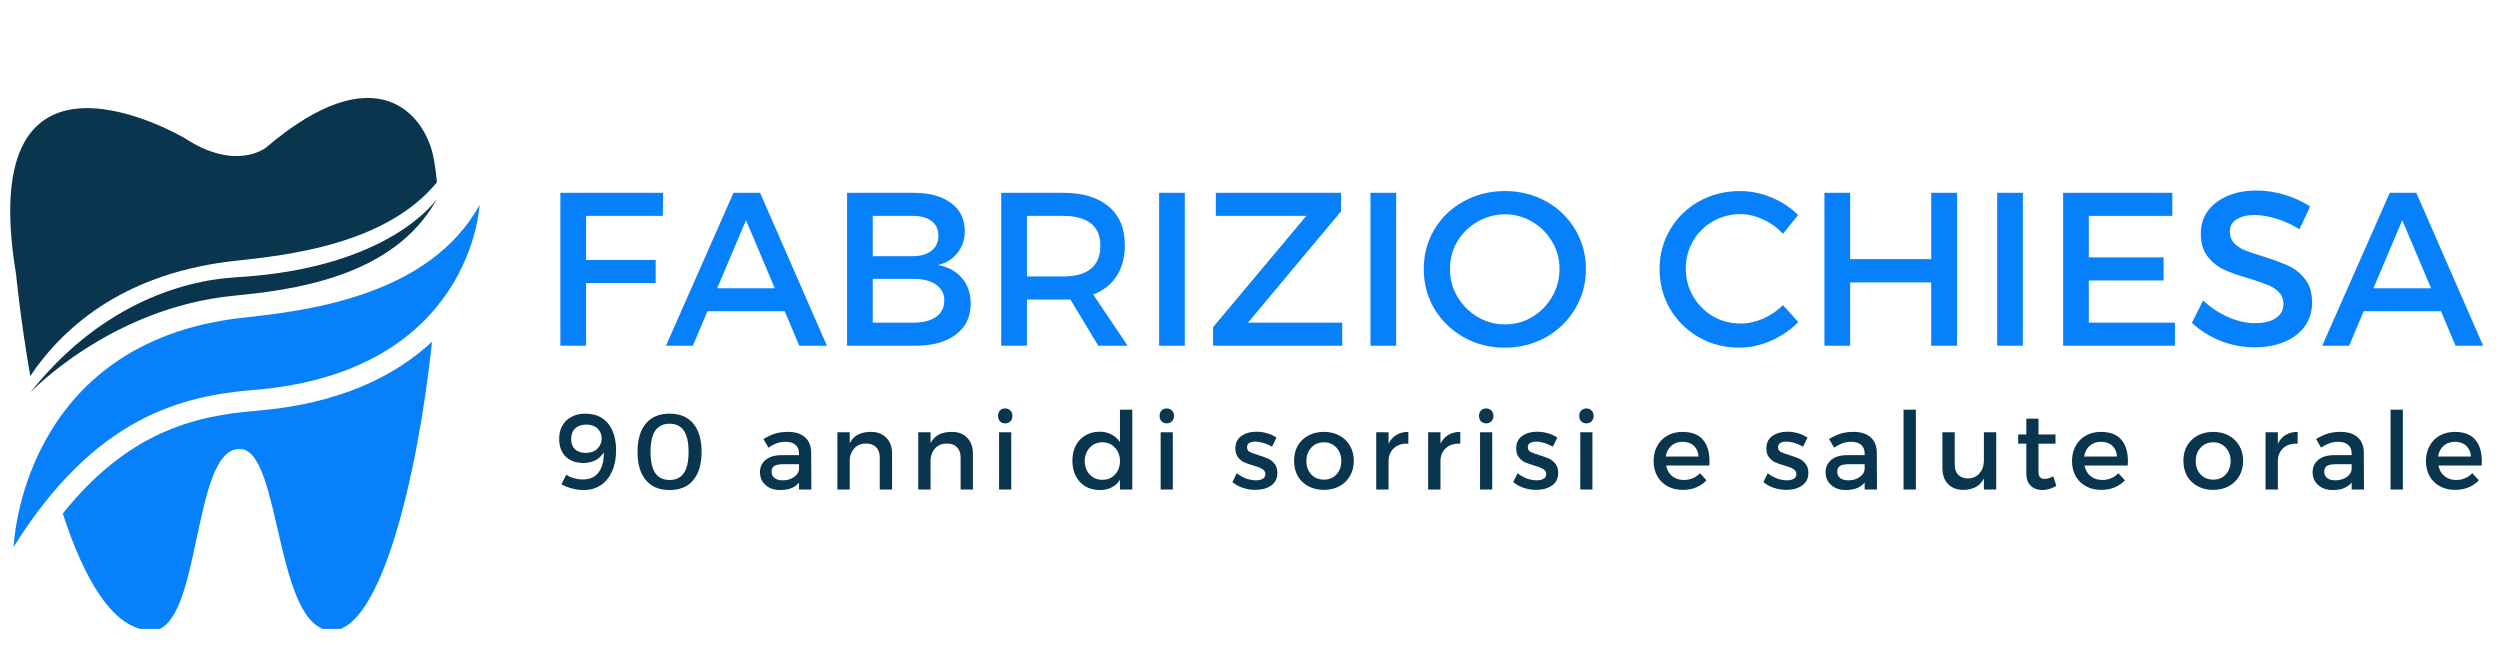 <svg xmlns="http://www.w3.org/2000/svg" xmlns:xlink="http://www.w3.org/1999/xlink" width="300" zoomAndPan="magnify" viewBox="0 0 224.88 60" height="80" preserveAspectRatio="xMidYMid meet" version="1.0"><defs><g/><clipPath id="0ef2d707a7"><path d="M 5 30 L 39 30 L 39 56.602 L 5 56.602 Z M 5 30 " clip-rule="nonzero"/></clipPath><clipPath id="ed48e6ba3b"><path d="M 1 18 L 43.195 18 L 43.195 50 L 1 50 Z M 1 18 " clip-rule="nonzero"/></clipPath></defs><g fill="#0781fb" fill-opacity="1"><g transform="translate(48.561, 31.117)"><g><path d="M 1.812 0 L 1.812 -13.766 L 11.062 -13.766 L 11.031 -11.688 L 4.125 -11.688 L 4.125 -7.719 L 10.391 -7.719 L 10.391 -5.641 L 4.125 -5.641 L 4.125 0 Z M 1.812 0 "/></g></g></g><g fill="#0781fb" fill-opacity="1"><g transform="translate(59.861, 31.117)"><g><path d="M 14.5 0 L 12.016 0 L 10.703 -3.109 L 3.75 -3.109 L 2.438 0 L 0.016 0 L 6.094 -13.766 L 8.484 -13.766 Z M 7.219 -11.297 L 4.625 -5.172 L 9.812 -5.172 Z M 7.219 -11.297 "/></g></g></g><g fill="#0781fb" fill-opacity="1"><g transform="translate(74.364, 31.117)"><g><path d="M 7.797 -13.766 C 9.223 -13.766 10.348 -13.457 11.172 -12.844 C 11.992 -12.238 12.406 -11.398 12.406 -10.328 C 12.406 -9.566 12.188 -8.91 11.75 -8.359 C 11.32 -7.805 10.738 -7.441 10 -7.266 C 10.914 -7.098 11.633 -6.707 12.156 -6.094 C 12.676 -5.477 12.938 -4.707 12.938 -3.781 C 12.938 -2.594 12.488 -1.664 11.594 -1 C 10.707 -0.332 9.484 0 7.922 0 L 1.812 0 L 1.812 -13.766 Z M 7.672 -8.062 C 8.422 -8.062 9 -8.223 9.406 -8.547 C 9.82 -8.867 10.031 -9.328 10.031 -9.922 C 10.031 -10.484 9.82 -10.922 9.406 -11.234 C 8.988 -11.547 8.41 -11.695 7.672 -11.688 L 4.125 -11.688 L 4.125 -8.062 Z M 7.672 -2.078 C 8.578 -2.066 9.285 -2.234 9.797 -2.578 C 10.305 -2.93 10.562 -3.43 10.562 -4.078 C 10.562 -4.691 10.305 -5.172 9.797 -5.516 C 9.285 -5.867 8.578 -6.035 7.672 -6.016 L 4.125 -6.016 L 4.125 -2.078 Z M 7.672 -2.078 "/></g></g></g><g fill="#0781fb" fill-opacity="1"><g transform="translate(88.239, 31.117)"><g><path d="M 13.188 0 L 10.547 0 L 8.031 -4.172 C 7.895 -4.16 7.68 -4.156 7.391 -4.156 L 4.125 -4.156 L 4.125 0 L 1.812 0 L 1.812 -13.766 L 7.391 -13.766 C 9.148 -13.766 10.516 -13.352 11.484 -12.531 C 12.453 -11.719 12.938 -10.562 12.938 -9.062 C 12.938 -7.969 12.691 -7.039 12.203 -6.281 C 11.711 -5.52 11.008 -4.961 10.094 -4.609 Z M 4.125 -6.234 L 7.391 -6.234 C 8.473 -6.234 9.301 -6.461 9.875 -6.922 C 10.445 -7.391 10.734 -8.086 10.734 -9.016 C 10.734 -9.898 10.445 -10.566 9.875 -11.016 C 9.301 -11.461 8.473 -11.688 7.391 -11.688 L 4.125 -11.688 Z M 4.125 -6.234 "/></g></g></g><g fill="#0781fb" fill-opacity="1"><g transform="translate(102.447, 31.117)"><g><path d="M 1.812 0 L 1.812 -13.766 L 4.125 -13.766 L 4.125 0 Z M 1.812 0 "/></g></g></g><g fill="#0781fb" fill-opacity="1"><g transform="translate(108.382, 31.117)"><g><path d="M 0.984 -11.688 L 0.984 -13.766 L 12.25 -13.766 L 12.25 -12.094 L 3.875 -2.078 L 12.359 -2.078 L 12.359 0 L 0.734 0 L 0.734 -1.672 L 9.125 -11.688 Z M 0.984 -11.688 "/></g></g></g><g fill="#0781fb" fill-opacity="1"><g transform="translate(121.471, 31.117)"><g><path d="M 1.812 0 L 1.812 -13.766 L 4.125 -13.766 L 4.125 0 Z M 1.812 0 "/></g></g></g><g fill="#0781fb" fill-opacity="1"><g transform="translate(127.406, 31.117)"><g><path d="M 7.969 -13.922 C 9.32 -13.922 10.555 -13.613 11.672 -13 C 12.785 -12.383 13.66 -11.539 14.297 -10.469 C 14.941 -9.395 15.266 -8.207 15.266 -6.906 C 15.266 -5.594 14.941 -4.398 14.297 -3.328 C 13.66 -2.254 12.785 -1.398 11.672 -0.766 C 10.555 -0.141 9.32 0.172 7.969 0.172 C 6.613 0.172 5.379 -0.141 4.266 -0.766 C 3.148 -1.398 2.27 -2.254 1.625 -3.328 C 0.988 -4.398 0.672 -5.594 0.672 -6.906 C 0.672 -8.207 0.988 -9.395 1.625 -10.469 C 2.27 -11.539 3.148 -12.383 4.266 -13 C 5.379 -13.613 6.613 -13.922 7.969 -13.922 Z M 7.984 -11.828 C 7.098 -11.828 6.27 -11.602 5.5 -11.156 C 4.738 -10.719 4.133 -10.125 3.688 -9.375 C 3.25 -8.633 3.031 -7.812 3.031 -6.906 C 3.031 -6 3.254 -5.164 3.703 -4.406 C 4.16 -3.645 4.766 -3.039 5.516 -2.594 C 6.273 -2.145 7.098 -1.922 7.984 -1.922 C 8.879 -1.922 9.695 -2.145 10.438 -2.594 C 11.188 -3.039 11.781 -3.645 12.219 -4.406 C 12.664 -5.164 12.891 -6 12.891 -6.906 C 12.891 -7.812 12.664 -8.633 12.219 -9.375 C 11.781 -10.125 11.188 -10.719 10.438 -11.156 C 9.695 -11.602 8.879 -11.828 7.984 -11.828 Z M 7.984 -11.828 "/></g></g></g><g fill="#0781fb" fill-opacity="1"><g transform="translate(143.324, 31.117)"><g/></g></g><g fill="#0781fb" fill-opacity="1"><g transform="translate(148.63, 31.117)"><g><path d="M 11.781 -10.078 C 11.281 -10.617 10.688 -11.047 10 -11.359 C 9.32 -11.68 8.641 -11.844 7.953 -11.844 C 7.047 -11.844 6.211 -11.625 5.453 -11.188 C 4.703 -10.758 4.109 -10.164 3.672 -9.406 C 3.242 -8.656 3.031 -7.828 3.031 -6.922 C 3.031 -6.035 3.25 -5.211 3.688 -4.453 C 4.125 -3.703 4.719 -3.102 5.469 -2.656 C 6.219 -2.219 7.047 -2 7.953 -2 C 8.629 -2 9.305 -2.145 9.984 -2.438 C 10.66 -2.738 11.258 -3.145 11.781 -3.656 L 13.156 -2.125 C 12.445 -1.414 11.617 -0.852 10.672 -0.438 C 9.734 -0.031 8.785 0.172 7.828 0.172 C 6.504 0.172 5.297 -0.141 4.203 -0.766 C 3.109 -1.398 2.242 -2.254 1.609 -3.328 C 0.984 -4.398 0.672 -5.594 0.672 -6.906 C 0.672 -8.207 0.988 -9.395 1.625 -10.469 C 2.258 -11.539 3.129 -12.383 4.234 -13 C 5.348 -13.613 6.57 -13.922 7.906 -13.922 C 8.875 -13.922 9.82 -13.727 10.75 -13.344 C 11.676 -12.957 12.473 -12.43 13.141 -11.766 Z M 11.781 -10.078 "/></g></g></g><g fill="#0781fb" fill-opacity="1"><g transform="translate(162.328, 31.117)"><g><path d="M 1.812 0 L 1.812 -13.766 L 4.125 -13.766 L 4.125 -7.797 L 11.422 -7.797 L 11.422 -13.766 L 13.75 -13.766 L 13.75 0 L 11.422 0 L 11.422 -5.703 L 4.125 -5.703 L 4.125 0 Z M 1.812 0 "/></g></g></g><g fill="#0781fb" fill-opacity="1"><g transform="translate(177.873, 31.117)"><g><path d="M 1.812 0 L 1.812 -13.766 L 4.125 -13.766 L 4.125 0 Z M 1.812 0 "/></g></g></g><g fill="#0781fb" fill-opacity="1"><g transform="translate(183.808, 31.117)"><g><path d="M 1.812 0 L 1.812 -13.766 L 11.641 -13.766 L 11.641 -11.688 L 4.125 -11.688 L 4.125 -7.953 L 10.859 -7.953 L 10.859 -5.875 L 4.125 -5.875 L 4.125 -2.078 L 11.875 -2.078 L 11.875 0 Z M 1.812 0 "/></g></g></g><g fill="#0781fb" fill-opacity="1"><g transform="translate(196.7, 31.117)"><g><path d="M 10.188 -10.484 C 9.477 -10.922 8.77 -11.242 8.062 -11.453 C 7.352 -11.66 6.719 -11.766 6.156 -11.766 C 5.477 -11.766 4.938 -11.633 4.531 -11.375 C 4.125 -11.125 3.922 -10.758 3.922 -10.281 C 3.922 -9.863 4.051 -9.516 4.312 -9.234 C 4.57 -8.961 4.895 -8.75 5.281 -8.594 C 5.676 -8.438 6.227 -8.25 6.938 -8.031 C 7.875 -7.738 8.633 -7.457 9.219 -7.188 C 9.801 -6.914 10.297 -6.516 10.703 -5.984 C 11.117 -5.453 11.328 -4.754 11.328 -3.891 C 11.328 -3.078 11.109 -2.363 10.672 -1.75 C 10.234 -1.145 9.617 -0.676 8.828 -0.344 C 8.047 -0.02 7.148 0.141 6.141 0.141 C 5.078 0.141 4.051 -0.055 3.062 -0.453 C 2.082 -0.848 1.234 -1.383 0.516 -2.062 L 1.516 -4.078 C 2.211 -3.43 2.977 -2.926 3.812 -2.562 C 4.645 -2.207 5.43 -2.031 6.172 -2.031 C 6.973 -2.031 7.602 -2.18 8.062 -2.484 C 8.52 -2.797 8.75 -3.219 8.75 -3.75 C 8.75 -4.188 8.613 -4.539 8.344 -4.812 C 8.082 -5.094 7.75 -5.312 7.344 -5.469 C 6.938 -5.633 6.383 -5.828 5.688 -6.047 C 4.738 -6.316 3.977 -6.582 3.406 -6.844 C 2.844 -7.102 2.352 -7.492 1.938 -8.016 C 1.52 -8.547 1.312 -9.238 1.312 -10.094 C 1.312 -10.863 1.52 -11.539 1.938 -12.125 C 2.363 -12.707 2.957 -13.16 3.719 -13.484 C 4.477 -13.805 5.348 -13.969 6.328 -13.969 C 7.191 -13.969 8.047 -13.836 8.891 -13.578 C 9.734 -13.316 10.488 -12.969 11.156 -12.531 Z M 10.188 -10.484 "/></g></g></g><g fill="#0781fb" fill-opacity="1"><g transform="translate(208.924, 31.117)"><g><path d="M 14.5 0 L 12.016 0 L 10.703 -3.109 L 3.75 -3.109 L 2.438 0 L 0.016 0 L 6.094 -13.766 L 8.484 -13.766 Z M 7.219 -11.297 L 4.625 -5.172 L 9.812 -5.172 Z M 7.219 -11.297 "/></g></g></g><path fill="#09354e" d="M 2.664 33.836 C 5.906 29.051 11.52 24.5 21.219 23.461 C 25.73 22.977 34.684 22.016 39.262 16.406 C 39.18 15.496 39.066 14.688 38.918 14.004 C 38.121 10.277 33.781 4.848 23.887 13.277 C 23.887 13.277 21.203 15.48 16.551 12.426 C 16.551 12.426 -2.535 1.156 1.391 24.715 C 1.391 24.715 1.77 28.688 2.664 33.836 Z M 2.664 33.836 " fill-opacity="1" fill-rule="nonzero"/><g clip-path="url(#0ef2d707a7)"><path fill="#0781fb" d="M 5.59 46.219 C 7.48 52.031 10.094 56.746 13.605 56.746 C 18.16 56.746 17.148 39.91 21.676 40.418 C 25.27 40.82 24.719 56.746 29.809 56.746 C 34.16 56.746 37.512 43.07 38.824 30.754 C 35.555 33.789 30.57 36.363 22.938 36.977 C 17.332 37.43 11.398 38.957 5.59 46.219 Z M 5.59 46.219 " fill-opacity="1" fill-rule="nonzero"/></g><g clip-path="url(#ed48e6ba3b)"><path fill="#0781fb" d="M 1.168 49.223 C 1.168 49.223 1.781 30.738 21.906 28.582 C 27.879 27.941 38.621 26.547 43.102 18.449 C 43.102 18.449 42.418 33.508 22.785 35.094 C 16.352 35.613 8.477 37.488 1.168 49.223 Z M 1.168 49.223 " fill-opacity="1" fill-rule="nonzero"/></g><path fill="#09354e" d="M 39.258 17.902 C 39.258 17.902 35.125 24.152 21.219 24.953 C 15.91 25.262 8.676 27.746 2.66 35.332 C 2.66 35.332 9.84 27.715 20.961 26.617 C 25.949 26.125 35.383 25.055 39.258 17.902 Z M 39.258 17.902 " fill-opacity="1" fill-rule="nonzero"/><g fill="#09354e" fill-opacity="1"><g transform="translate(49.795, 44.057)"><g><path d="M 1.109 -1.328 C 1.316 -1.191 1.551 -1.086 1.812 -1.016 C 2.082 -0.941 2.348 -0.906 2.609 -0.906 C 3.242 -0.906 3.719 -1.125 4.031 -1.562 C 4.352 -2 4.504 -2.598 4.484 -3.359 C 4.305 -3.047 4.062 -2.805 3.75 -2.641 C 3.438 -2.473 3.066 -2.391 2.641 -2.391 C 1.973 -2.391 1.441 -2.582 1.047 -2.969 C 0.66 -3.363 0.469 -3.895 0.469 -4.562 C 0.469 -5.02 0.566 -5.422 0.766 -5.766 C 0.961 -6.109 1.238 -6.367 1.594 -6.547 C 1.945 -6.734 2.363 -6.828 2.844 -6.828 C 3.414 -6.828 3.906 -6.695 4.312 -6.438 C 4.727 -6.176 5.047 -5.797 5.266 -5.297 C 5.484 -4.805 5.594 -4.219 5.594 -3.531 C 5.594 -2.812 5.473 -2.18 5.234 -1.641 C 4.992 -1.098 4.656 -0.68 4.219 -0.391 C 3.781 -0.098 3.27 0.047 2.688 0.047 C 2.344 0.047 1.988 0 1.625 -0.094 C 1.258 -0.188 0.941 -0.312 0.672 -0.469 Z M 2.906 -5.844 C 2.488 -5.844 2.156 -5.727 1.906 -5.5 C 1.664 -5.27 1.547 -4.953 1.547 -4.547 C 1.547 -4.16 1.66 -3.852 1.891 -3.625 C 2.129 -3.406 2.453 -3.297 2.859 -3.297 C 3.305 -3.297 3.656 -3.422 3.906 -3.672 C 4.164 -3.93 4.297 -4.242 4.297 -4.609 C 4.297 -4.816 4.242 -5.016 4.141 -5.203 C 4.035 -5.398 3.879 -5.555 3.672 -5.672 C 3.461 -5.785 3.207 -5.844 2.906 -5.844 Z M 2.906 -5.844 "/></g></g></g><g fill="#09354e" fill-opacity="1"><g transform="translate(56.771, 44.057)"><g><path d="M 3.438 -6.828 C 4.363 -6.828 5.07 -6.531 5.562 -5.938 C 6.062 -5.344 6.312 -4.492 6.312 -3.391 C 6.312 -2.285 6.062 -1.438 5.562 -0.844 C 5.07 -0.25 4.363 0.047 3.438 0.047 C 2.508 0.047 1.797 -0.25 1.297 -0.844 C 0.797 -1.438 0.547 -2.285 0.547 -3.391 C 0.547 -4.492 0.797 -5.344 1.297 -5.938 C 1.797 -6.531 2.508 -6.828 3.438 -6.828 Z M 3.438 -5.922 C 2.863 -5.922 2.43 -5.711 2.141 -5.297 C 1.859 -4.879 1.719 -4.242 1.719 -3.391 C 1.719 -2.535 1.859 -1.898 2.141 -1.484 C 2.43 -1.066 2.863 -0.859 3.438 -0.859 C 4.008 -0.859 4.438 -1.066 4.719 -1.484 C 5 -1.898 5.141 -2.535 5.141 -3.391 C 5.141 -4.242 5 -4.879 4.719 -5.297 C 4.438 -5.711 4.008 -5.922 3.438 -5.922 Z M 3.438 -5.922 "/></g></g></g><g fill="#09354e" fill-opacity="1"><g transform="translate(64.472, 44.057)"><g/></g></g><g fill="#09354e" fill-opacity="1"><g transform="translate(67.946, 44.057)"><g><path d="M 5.016 0 L 3.906 0 L 3.906 -0.625 C 3.539 -0.176 2.973 0.047 2.203 0.047 C 1.848 0.047 1.531 -0.02 1.25 -0.156 C 0.977 -0.301 0.766 -0.492 0.609 -0.734 C 0.461 -0.973 0.391 -1.242 0.391 -1.547 C 0.391 -2.016 0.562 -2.391 0.906 -2.672 C 1.25 -2.953 1.727 -3.094 2.344 -3.094 L 3.906 -3.094 L 3.906 -3.25 C 3.906 -3.582 3.801 -3.836 3.594 -4.016 C 3.383 -4.203 3.078 -4.297 2.672 -4.297 C 2.172 -4.297 1.664 -4.117 1.156 -3.766 L 0.703 -4.547 C 1.086 -4.773 1.438 -4.938 1.75 -5.031 C 2.07 -5.133 2.461 -5.188 2.922 -5.188 C 3.578 -5.188 4.082 -5.023 4.438 -4.703 C 4.801 -4.391 4.988 -3.945 5 -3.375 Z M 2.438 -0.828 C 2.832 -0.828 3.164 -0.922 3.438 -1.109 C 3.719 -1.297 3.875 -1.531 3.906 -1.812 L 3.906 -2.281 L 2.516 -2.281 C 2.141 -2.281 1.863 -2.227 1.688 -2.125 C 1.52 -2.02 1.438 -1.844 1.438 -1.594 C 1.438 -1.363 1.523 -1.176 1.703 -1.031 C 1.879 -0.895 2.125 -0.828 2.438 -0.828 Z M 2.438 -0.828 "/></g></g></g><g fill="#09354e" fill-opacity="1"><g transform="translate(74.477, 44.057)"><g><path d="M 3.844 -5.188 C 4.438 -5.188 4.898 -5.008 5.234 -4.656 C 5.578 -4.312 5.75 -3.828 5.75 -3.203 L 5.75 0 L 4.641 0 L 4.641 -2.891 C 4.641 -3.285 4.531 -3.594 4.312 -3.812 C 4.094 -4.031 3.789 -4.141 3.406 -4.141 C 2.988 -4.141 2.648 -4.008 2.391 -3.75 C 2.129 -3.488 1.977 -3.148 1.938 -2.734 L 1.938 0 L 0.828 0 L 0.828 -5.156 L 1.938 -5.156 L 1.938 -4.172 C 2.281 -4.848 2.914 -5.188 3.844 -5.188 Z M 3.844 -5.188 "/></g></g></g><g fill="#09354e" fill-opacity="1"><g transform="translate(81.753, 44.057)"><g><path d="M 3.844 -5.188 C 4.438 -5.188 4.898 -5.008 5.234 -4.656 C 5.578 -4.312 5.75 -3.828 5.75 -3.203 L 5.75 0 L 4.641 0 L 4.641 -2.891 C 4.641 -3.285 4.531 -3.594 4.312 -3.812 C 4.094 -4.031 3.789 -4.141 3.406 -4.141 C 2.988 -4.141 2.648 -4.008 2.391 -3.75 C 2.129 -3.488 1.977 -3.148 1.938 -2.734 L 1.938 0 L 0.828 0 L 0.828 -5.156 L 1.938 -5.156 L 1.938 -4.172 C 2.281 -4.848 2.914 -5.188 3.844 -5.188 Z M 3.844 -5.188 "/></g></g></g><g fill="#09354e" fill-opacity="1"><g transform="translate(89.029, 44.057)"><g><path d="M 0.828 0 L 0.828 -5.156 L 1.922 -5.156 L 1.922 0 Z M 1.375 -7.297 C 1.562 -7.297 1.719 -7.234 1.844 -7.109 C 1.969 -6.984 2.031 -6.82 2.031 -6.625 C 2.031 -6.426 1.969 -6.266 1.844 -6.141 C 1.719 -6.016 1.562 -5.953 1.375 -5.953 C 1.188 -5.953 1.031 -6.016 0.906 -6.141 C 0.789 -6.266 0.734 -6.426 0.734 -6.625 C 0.734 -6.82 0.789 -6.984 0.906 -7.109 C 1.031 -7.234 1.188 -7.297 1.375 -7.297 Z M 1.375 -7.297 "/></g></g></g><g fill="#09354e" fill-opacity="1"><g transform="translate(92.638, 44.057)"><g/></g></g><g fill="#09354e" fill-opacity="1"><g transform="translate(96.112, 44.057)"><g><path d="M 4.625 -7.188 L 5.734 -7.188 L 5.734 0 L 4.625 0 L 4.625 -0.875 C 4.438 -0.57 4.188 -0.344 3.875 -0.188 C 3.57 -0.031 3.219 0.047 2.812 0.047 C 2.32 0.047 1.891 -0.062 1.516 -0.281 C 1.141 -0.508 0.848 -0.82 0.641 -1.219 C 0.441 -1.625 0.344 -2.082 0.344 -2.594 C 0.344 -3.102 0.441 -3.555 0.641 -3.953 C 0.848 -4.348 1.141 -4.656 1.516 -4.875 C 1.891 -5.094 2.316 -5.203 2.797 -5.203 C 3.203 -5.203 3.555 -5.117 3.859 -4.953 C 4.172 -4.797 4.426 -4.566 4.625 -4.266 Z M 3.047 -0.875 C 3.504 -0.875 3.879 -1.031 4.172 -1.344 C 4.473 -1.664 4.625 -2.07 4.625 -2.562 C 4.625 -3.051 4.473 -3.453 4.172 -3.766 C 3.879 -4.086 3.504 -4.25 3.047 -4.25 C 2.578 -4.25 2.195 -4.086 1.906 -3.766 C 1.613 -3.453 1.461 -3.051 1.453 -2.562 C 1.461 -2.07 1.613 -1.664 1.906 -1.344 C 2.195 -1.031 2.578 -0.875 3.047 -0.875 Z M 3.047 -0.875 "/></g></g></g><g fill="#09354e" fill-opacity="1"><g transform="translate(103.571, 44.057)"><g><path d="M 0.828 0 L 0.828 -5.156 L 1.922 -5.156 L 1.922 0 Z M 1.375 -7.297 C 1.562 -7.297 1.719 -7.234 1.844 -7.109 C 1.969 -6.984 2.031 -6.82 2.031 -6.625 C 2.031 -6.426 1.969 -6.266 1.844 -6.141 C 1.719 -6.016 1.562 -5.953 1.375 -5.953 C 1.188 -5.953 1.031 -6.016 0.906 -6.141 C 0.789 -6.266 0.734 -6.426 0.734 -6.625 C 0.734 -6.82 0.789 -6.984 0.906 -7.109 C 1.031 -7.234 1.188 -7.297 1.375 -7.297 Z M 1.375 -7.297 "/></g></g></g><g fill="#09354e" fill-opacity="1"><g transform="translate(107.181, 44.057)"><g/></g></g><g fill="#09354e" fill-opacity="1"><g transform="translate(110.655, 44.057)"><g><path d="M 3.766 -3.859 C 3.535 -3.992 3.285 -4.102 3.016 -4.188 C 2.742 -4.27 2.5 -4.312 2.281 -4.312 C 2.039 -4.312 1.852 -4.27 1.719 -4.188 C 1.582 -4.102 1.516 -3.973 1.516 -3.797 C 1.516 -3.617 1.594 -3.484 1.75 -3.391 C 1.914 -3.305 2.18 -3.207 2.547 -3.094 C 2.898 -2.988 3.191 -2.883 3.422 -2.781 C 3.648 -2.676 3.844 -2.52 4 -2.312 C 4.164 -2.102 4.25 -1.832 4.25 -1.5 C 4.25 -1 4.062 -0.617 3.688 -0.359 C 3.312 -0.098 2.844 0.031 2.281 0.031 C 1.883 0.031 1.5 -0.031 1.125 -0.156 C 0.758 -0.281 0.453 -0.453 0.203 -0.672 L 0.594 -1.469 C 0.82 -1.281 1.094 -1.125 1.406 -1 C 1.727 -0.883 2.035 -0.828 2.328 -0.828 C 2.578 -0.828 2.781 -0.875 2.938 -0.969 C 3.094 -1.062 3.172 -1.203 3.172 -1.391 C 3.172 -1.523 3.125 -1.641 3.031 -1.734 C 2.938 -1.828 2.82 -1.898 2.688 -1.953 C 2.551 -2.016 2.352 -2.082 2.094 -2.156 C 1.75 -2.258 1.469 -2.359 1.25 -2.453 C 1.039 -2.555 0.859 -2.707 0.703 -2.906 C 0.547 -3.102 0.469 -3.367 0.469 -3.703 C 0.469 -4.191 0.645 -4.562 1 -4.812 C 1.363 -5.07 1.816 -5.203 2.359 -5.203 C 2.691 -5.203 3.016 -5.156 3.328 -5.062 C 3.648 -4.969 3.93 -4.836 4.172 -4.672 Z M 3.766 -3.859 "/></g></g></g><g fill="#09354e" fill-opacity="1"><g transform="translate(116.063, 44.057)"><g><path d="M 3.031 -5.188 C 3.551 -5.188 4.016 -5.078 4.422 -4.859 C 4.828 -4.641 5.145 -4.332 5.375 -3.938 C 5.602 -3.551 5.719 -3.102 5.719 -2.594 C 5.719 -2.07 5.602 -1.613 5.375 -1.219 C 5.145 -0.82 4.828 -0.516 4.422 -0.297 C 4.016 -0.078 3.551 0.031 3.031 0.031 C 2.5 0.031 2.031 -0.078 1.625 -0.297 C 1.219 -0.516 0.898 -0.82 0.672 -1.219 C 0.453 -1.613 0.344 -2.07 0.344 -2.594 C 0.344 -3.102 0.453 -3.551 0.672 -3.938 C 0.898 -4.332 1.219 -4.641 1.625 -4.859 C 2.031 -5.078 2.5 -5.188 3.031 -5.188 Z M 3.031 -4.25 C 2.562 -4.25 2.18 -4.086 1.891 -3.766 C 1.598 -3.453 1.453 -3.051 1.453 -2.562 C 1.453 -2.07 1.598 -1.672 1.891 -1.359 C 2.18 -1.047 2.562 -0.891 3.031 -0.891 C 3.5 -0.891 3.875 -1.047 4.156 -1.359 C 4.445 -1.672 4.594 -2.07 4.594 -2.562 C 4.594 -3.051 4.445 -3.453 4.156 -3.766 C 3.863 -4.086 3.488 -4.25 3.031 -4.25 Z M 3.031 -4.25 "/></g></g></g><g fill="#09354e" fill-opacity="1"><g transform="translate(122.972, 44.057)"><g><path d="M 1.938 -4.125 C 2.113 -4.477 2.352 -4.742 2.656 -4.922 C 2.957 -5.098 3.312 -5.188 3.719 -5.188 L 3.719 -4.125 C 3.207 -4.156 2.789 -4.035 2.469 -3.766 C 2.156 -3.504 1.977 -3.145 1.938 -2.688 L 1.938 0 L 0.828 0 L 0.828 -5.156 L 1.938 -5.156 Z M 1.938 -4.125 "/></g></g></g><g fill="#09354e" fill-opacity="1"><g transform="translate(127.645, 44.057)"><g><path d="M 1.938 -4.125 C 2.113 -4.477 2.352 -4.742 2.656 -4.922 C 2.957 -5.098 3.312 -5.188 3.719 -5.188 L 3.719 -4.125 C 3.207 -4.156 2.789 -4.035 2.469 -3.766 C 2.156 -3.504 1.977 -3.145 1.938 -2.688 L 1.938 0 L 0.828 0 L 0.828 -5.156 L 1.938 -5.156 Z M 1.938 -4.125 "/></g></g></g><g fill="#09354e" fill-opacity="1"><g transform="translate(132.318, 44.057)"><g><path d="M 0.828 0 L 0.828 -5.156 L 1.922 -5.156 L 1.922 0 Z M 1.375 -7.297 C 1.562 -7.297 1.719 -7.234 1.844 -7.109 C 1.969 -6.984 2.031 -6.82 2.031 -6.625 C 2.031 -6.426 1.969 -6.266 1.844 -6.141 C 1.719 -6.016 1.562 -5.953 1.375 -5.953 C 1.188 -5.953 1.031 -6.016 0.906 -6.141 C 0.789 -6.266 0.734 -6.426 0.734 -6.625 C 0.734 -6.82 0.789 -6.984 0.906 -7.109 C 1.031 -7.234 1.188 -7.297 1.375 -7.297 Z M 1.375 -7.297 "/></g></g></g><g fill="#09354e" fill-opacity="1"><g transform="translate(135.928, 44.057)"><g><path d="M 3.766 -3.859 C 3.535 -3.992 3.285 -4.102 3.016 -4.188 C 2.742 -4.27 2.5 -4.312 2.281 -4.312 C 2.039 -4.312 1.852 -4.27 1.719 -4.188 C 1.582 -4.102 1.516 -3.973 1.516 -3.797 C 1.516 -3.617 1.594 -3.484 1.75 -3.391 C 1.914 -3.305 2.18 -3.207 2.547 -3.094 C 2.898 -2.988 3.191 -2.883 3.422 -2.781 C 3.648 -2.676 3.844 -2.52 4 -2.312 C 4.164 -2.102 4.25 -1.832 4.25 -1.5 C 4.25 -1 4.062 -0.617 3.688 -0.359 C 3.312 -0.098 2.844 0.031 2.281 0.031 C 1.883 0.031 1.5 -0.031 1.125 -0.156 C 0.758 -0.281 0.453 -0.453 0.203 -0.672 L 0.594 -1.469 C 0.82 -1.281 1.094 -1.125 1.406 -1 C 1.727 -0.883 2.035 -0.828 2.328 -0.828 C 2.578 -0.828 2.781 -0.875 2.938 -0.969 C 3.094 -1.062 3.172 -1.203 3.172 -1.391 C 3.172 -1.523 3.125 -1.641 3.031 -1.734 C 2.938 -1.828 2.82 -1.898 2.688 -1.953 C 2.551 -2.016 2.352 -2.082 2.094 -2.156 C 1.75 -2.258 1.469 -2.359 1.25 -2.453 C 1.039 -2.555 0.859 -2.707 0.703 -2.906 C 0.547 -3.102 0.469 -3.367 0.469 -3.703 C 0.469 -4.191 0.645 -4.562 1 -4.812 C 1.363 -5.07 1.816 -5.203 2.359 -5.203 C 2.691 -5.203 3.016 -5.156 3.328 -5.062 C 3.648 -4.969 3.93 -4.836 4.172 -4.672 Z M 3.766 -3.859 "/></g></g></g><g fill="#09354e" fill-opacity="1"><g transform="translate(141.337, 44.057)"><g><path d="M 0.828 0 L 0.828 -5.156 L 1.922 -5.156 L 1.922 0 Z M 1.375 -7.297 C 1.562 -7.297 1.719 -7.234 1.844 -7.109 C 1.969 -6.984 2.031 -6.82 2.031 -6.625 C 2.031 -6.426 1.969 -6.266 1.844 -6.141 C 1.719 -6.016 1.562 -5.953 1.375 -5.953 C 1.188 -5.953 1.031 -6.016 0.906 -6.141 C 0.789 -6.266 0.734 -6.426 0.734 -6.625 C 0.734 -6.82 0.789 -6.984 0.906 -7.109 C 1.031 -7.234 1.188 -7.297 1.375 -7.297 Z M 1.375 -7.297 "/></g></g></g><g fill="#09354e" fill-opacity="1"><g transform="translate(144.946, 44.057)"><g/></g></g><g fill="#09354e" fill-opacity="1"><g transform="translate(148.42, 44.057)"><g><path d="M 2.938 -5.188 C 3.758 -5.188 4.367 -4.957 4.766 -4.5 C 5.172 -4.039 5.375 -3.395 5.375 -2.562 C 5.375 -2.477 5.367 -2.344 5.359 -2.156 L 1.469 -2.156 C 1.551 -1.75 1.734 -1.43 2.016 -1.203 C 2.305 -0.973 2.656 -0.859 3.062 -0.859 C 3.344 -0.859 3.609 -0.91 3.859 -1.016 C 4.109 -1.117 4.328 -1.27 4.516 -1.469 L 5.109 -0.828 C 4.848 -0.555 4.535 -0.344 4.172 -0.188 C 3.805 -0.039 3.406 0.031 2.969 0.031 C 2.445 0.031 1.988 -0.078 1.594 -0.297 C 1.195 -0.516 0.891 -0.816 0.672 -1.203 C 0.453 -1.598 0.344 -2.051 0.344 -2.562 C 0.344 -3.07 0.453 -3.523 0.672 -3.922 C 0.891 -4.328 1.195 -4.641 1.594 -4.859 C 1.988 -5.078 2.438 -5.188 2.938 -5.188 Z M 4.391 -2.969 C 4.367 -3.375 4.227 -3.695 3.969 -3.938 C 3.707 -4.176 3.367 -4.297 2.953 -4.297 C 2.547 -4.297 2.207 -4.176 1.938 -3.938 C 1.664 -3.695 1.5 -3.375 1.438 -2.969 Z M 4.391 -2.969 "/></g></g></g><g fill="#09354e" fill-opacity="1"><g transform="translate(154.97, 44.057)"><g/></g></g><g fill="#09354e" fill-opacity="1"><g transform="translate(158.444, 44.057)"><g><path d="M 3.766 -3.859 C 3.535 -3.992 3.285 -4.102 3.016 -4.188 C 2.742 -4.27 2.5 -4.312 2.281 -4.312 C 2.039 -4.312 1.852 -4.27 1.719 -4.188 C 1.582 -4.102 1.516 -3.973 1.516 -3.797 C 1.516 -3.617 1.594 -3.484 1.75 -3.391 C 1.914 -3.305 2.18 -3.207 2.547 -3.094 C 2.898 -2.988 3.191 -2.883 3.422 -2.781 C 3.648 -2.676 3.844 -2.52 4 -2.312 C 4.164 -2.102 4.25 -1.832 4.25 -1.5 C 4.25 -1 4.062 -0.617 3.688 -0.359 C 3.312 -0.098 2.844 0.031 2.281 0.031 C 1.883 0.031 1.5 -0.031 1.125 -0.156 C 0.758 -0.281 0.453 -0.453 0.203 -0.672 L 0.594 -1.469 C 0.82 -1.281 1.094 -1.125 1.406 -1 C 1.727 -0.883 2.035 -0.828 2.328 -0.828 C 2.578 -0.828 2.781 -0.875 2.938 -0.969 C 3.094 -1.062 3.172 -1.203 3.172 -1.391 C 3.172 -1.523 3.125 -1.641 3.031 -1.734 C 2.938 -1.828 2.82 -1.898 2.688 -1.953 C 2.551 -2.016 2.352 -2.082 2.094 -2.156 C 1.75 -2.258 1.469 -2.359 1.25 -2.453 C 1.039 -2.555 0.859 -2.707 0.703 -2.906 C 0.547 -3.102 0.469 -3.367 0.469 -3.703 C 0.469 -4.191 0.645 -4.562 1 -4.812 C 1.363 -5.07 1.816 -5.203 2.359 -5.203 C 2.691 -5.203 3.016 -5.156 3.328 -5.062 C 3.648 -4.969 3.93 -4.836 4.172 -4.672 Z M 3.766 -3.859 "/></g></g></g><g fill="#09354e" fill-opacity="1"><g transform="translate(163.853, 44.057)"><g><path d="M 5.016 0 L 3.906 0 L 3.906 -0.625 C 3.539 -0.176 2.973 0.047 2.203 0.047 C 1.848 0.047 1.531 -0.02 1.25 -0.156 C 0.977 -0.301 0.766 -0.492 0.609 -0.734 C 0.461 -0.973 0.391 -1.242 0.391 -1.547 C 0.391 -2.016 0.562 -2.391 0.906 -2.672 C 1.25 -2.953 1.727 -3.094 2.344 -3.094 L 3.906 -3.094 L 3.906 -3.25 C 3.906 -3.582 3.801 -3.836 3.594 -4.016 C 3.383 -4.203 3.078 -4.297 2.672 -4.297 C 2.172 -4.297 1.664 -4.117 1.156 -3.766 L 0.703 -4.547 C 1.086 -4.773 1.438 -4.938 1.75 -5.031 C 2.07 -5.133 2.461 -5.188 2.922 -5.188 C 3.578 -5.188 4.082 -5.023 4.438 -4.703 C 4.801 -4.391 4.988 -3.945 5 -3.375 Z M 2.438 -0.828 C 2.832 -0.828 3.164 -0.922 3.438 -1.109 C 3.719 -1.297 3.875 -1.531 3.906 -1.812 L 3.906 -2.281 L 2.516 -2.281 C 2.141 -2.281 1.863 -2.227 1.688 -2.125 C 1.52 -2.02 1.438 -1.844 1.438 -1.594 C 1.438 -1.363 1.523 -1.176 1.703 -1.031 C 1.879 -0.895 2.125 -0.828 2.438 -0.828 Z M 2.438 -0.828 "/></g></g></g><g fill="#09354e" fill-opacity="1"><g transform="translate(170.384, 44.057)"><g><path d="M 0.875 0 L 0.875 -7.188 L 1.984 -7.188 L 1.984 0 Z M 0.875 0 "/></g></g></g><g fill="#09354e" fill-opacity="1"><g transform="translate(174.099, 44.057)"><g><path d="M 4.391 -5.156 L 5.5 -5.156 L 5.5 0 L 4.391 0 L 4.391 -1 C 4.055 -0.32 3.441 0.02 2.547 0.031 C 1.961 0.031 1.5 -0.145 1.156 -0.5 C 0.82 -0.852 0.656 -1.336 0.656 -1.953 L 0.656 -5.156 L 1.766 -5.156 L 1.766 -2.25 C 1.766 -1.863 1.867 -1.555 2.078 -1.328 C 2.297 -1.109 2.594 -1 2.969 -1 C 3.406 -1.008 3.75 -1.164 4 -1.469 C 4.258 -1.77 4.391 -2.148 4.391 -2.609 Z M 4.391 -5.156 "/></g></g></g><g fill="#09354e" fill-opacity="1"><g transform="translate(181.278, 44.057)"><g><path d="M 3.734 -0.328 C 3.305 -0.078 2.883 0.047 2.469 0.047 C 2.051 0.047 1.707 -0.078 1.438 -0.328 C 1.164 -0.578 1.031 -0.953 1.031 -1.453 L 1.031 -4.125 L 0.297 -4.125 L 0.297 -4.953 L 1.031 -4.953 L 1.031 -6.375 L 2.125 -6.375 L 2.125 -4.953 L 3.656 -4.953 L 3.656 -4.125 L 2.125 -4.125 L 2.125 -1.656 C 2.125 -1.395 2.172 -1.211 2.266 -1.109 C 2.359 -1.004 2.5 -0.953 2.688 -0.953 C 2.895 -0.953 3.148 -1.031 3.453 -1.188 Z M 3.734 -0.328 "/></g></g></g><g fill="#09354e" fill-opacity="1"><g transform="translate(186.078, 44.057)"><g><path d="M 2.938 -5.188 C 3.758 -5.188 4.367 -4.957 4.766 -4.5 C 5.172 -4.039 5.375 -3.395 5.375 -2.562 C 5.375 -2.477 5.367 -2.344 5.359 -2.156 L 1.469 -2.156 C 1.551 -1.75 1.734 -1.43 2.016 -1.203 C 2.305 -0.973 2.656 -0.859 3.062 -0.859 C 3.344 -0.859 3.609 -0.91 3.859 -1.016 C 4.109 -1.117 4.328 -1.27 4.516 -1.469 L 5.109 -0.828 C 4.848 -0.555 4.535 -0.344 4.172 -0.188 C 3.805 -0.039 3.406 0.031 2.969 0.031 C 2.445 0.031 1.988 -0.078 1.594 -0.297 C 1.195 -0.516 0.891 -0.816 0.672 -1.203 C 0.453 -1.598 0.344 -2.051 0.344 -2.562 C 0.344 -3.07 0.453 -3.523 0.672 -3.922 C 0.891 -4.328 1.195 -4.641 1.594 -4.859 C 1.988 -5.078 2.438 -5.188 2.938 -5.188 Z M 4.391 -2.969 C 4.367 -3.375 4.227 -3.695 3.969 -3.938 C 3.707 -4.176 3.367 -4.297 2.953 -4.297 C 2.547 -4.297 2.207 -4.176 1.938 -3.938 C 1.664 -3.695 1.5 -3.375 1.438 -2.969 Z M 4.391 -2.969 "/></g></g></g><g fill="#09354e" fill-opacity="1"><g transform="translate(192.628, 44.057)"><g/></g></g><g fill="#09354e" fill-opacity="1"><g transform="translate(196.102, 44.057)"><g><path d="M 3.031 -5.188 C 3.551 -5.188 4.016 -5.078 4.422 -4.859 C 4.828 -4.641 5.145 -4.332 5.375 -3.938 C 5.602 -3.551 5.719 -3.102 5.719 -2.594 C 5.719 -2.07 5.602 -1.613 5.375 -1.219 C 5.145 -0.82 4.828 -0.516 4.422 -0.297 C 4.016 -0.078 3.551 0.031 3.031 0.031 C 2.5 0.031 2.031 -0.078 1.625 -0.297 C 1.219 -0.516 0.898 -0.82 0.672 -1.219 C 0.453 -1.613 0.344 -2.07 0.344 -2.594 C 0.344 -3.102 0.453 -3.551 0.672 -3.938 C 0.898 -4.332 1.219 -4.641 1.625 -4.859 C 2.031 -5.078 2.5 -5.188 3.031 -5.188 Z M 3.031 -4.25 C 2.562 -4.25 2.18 -4.086 1.891 -3.766 C 1.598 -3.453 1.453 -3.051 1.453 -2.562 C 1.453 -2.07 1.598 -1.672 1.891 -1.359 C 2.18 -1.047 2.562 -0.891 3.031 -0.891 C 3.5 -0.891 3.875 -1.047 4.156 -1.359 C 4.445 -1.672 4.594 -2.07 4.594 -2.562 C 4.594 -3.051 4.445 -3.453 4.156 -3.766 C 3.863 -4.086 3.488 -4.25 3.031 -4.25 Z M 3.031 -4.25 "/></g></g></g><g fill="#09354e" fill-opacity="1"><g transform="translate(203.01, 44.057)"><g><path d="M 1.938 -4.125 C 2.113 -4.477 2.352 -4.742 2.656 -4.922 C 2.957 -5.098 3.312 -5.188 3.719 -5.188 L 3.719 -4.125 C 3.207 -4.156 2.789 -4.035 2.469 -3.766 C 2.156 -3.504 1.977 -3.145 1.938 -2.688 L 1.938 0 L 0.828 0 L 0.828 -5.156 L 1.938 -5.156 Z M 1.938 -4.125 "/></g></g></g><g fill="#09354e" fill-opacity="1"><g transform="translate(207.683, 44.057)"><g><path d="M 5.016 0 L 3.906 0 L 3.906 -0.625 C 3.539 -0.176 2.973 0.047 2.203 0.047 C 1.848 0.047 1.531 -0.02 1.25 -0.156 C 0.977 -0.301 0.766 -0.492 0.609 -0.734 C 0.461 -0.973 0.391 -1.242 0.391 -1.547 C 0.391 -2.016 0.562 -2.391 0.906 -2.672 C 1.25 -2.953 1.727 -3.094 2.344 -3.094 L 3.906 -3.094 L 3.906 -3.25 C 3.906 -3.582 3.801 -3.836 3.594 -4.016 C 3.383 -4.203 3.078 -4.297 2.672 -4.297 C 2.172 -4.297 1.664 -4.117 1.156 -3.766 L 0.703 -4.547 C 1.086 -4.773 1.438 -4.938 1.75 -5.031 C 2.07 -5.133 2.461 -5.188 2.922 -5.188 C 3.578 -5.188 4.082 -5.023 4.438 -4.703 C 4.801 -4.391 4.988 -3.945 5 -3.375 Z M 2.438 -0.828 C 2.832 -0.828 3.164 -0.922 3.438 -1.109 C 3.719 -1.297 3.875 -1.531 3.906 -1.812 L 3.906 -2.281 L 2.516 -2.281 C 2.141 -2.281 1.863 -2.227 1.688 -2.125 C 1.52 -2.02 1.438 -1.844 1.438 -1.594 C 1.438 -1.363 1.523 -1.176 1.703 -1.031 C 1.879 -0.895 2.125 -0.828 2.438 -0.828 Z M 2.438 -0.828 "/></g></g></g><g fill="#09354e" fill-opacity="1"><g transform="translate(214.214, 44.057)"><g><path d="M 0.875 0 L 0.875 -7.188 L 1.984 -7.188 L 1.984 0 Z M 0.875 0 "/></g></g></g><g fill="#09354e" fill-opacity="1"><g transform="translate(217.93, 44.057)"><g><path d="M 2.938 -5.188 C 3.758 -5.188 4.367 -4.957 4.766 -4.5 C 5.172 -4.039 5.375 -3.395 5.375 -2.562 C 5.375 -2.477 5.367 -2.344 5.359 -2.156 L 1.469 -2.156 C 1.551 -1.75 1.734 -1.43 2.016 -1.203 C 2.305 -0.973 2.656 -0.859 3.062 -0.859 C 3.344 -0.859 3.609 -0.91 3.859 -1.016 C 4.109 -1.117 4.328 -1.27 4.516 -1.469 L 5.109 -0.828 C 4.848 -0.555 4.535 -0.344 4.172 -0.188 C 3.805 -0.039 3.406 0.031 2.969 0.031 C 2.445 0.031 1.988 -0.078 1.594 -0.297 C 1.195 -0.516 0.891 -0.816 0.672 -1.203 C 0.453 -1.598 0.344 -2.051 0.344 -2.562 C 0.344 -3.07 0.453 -3.523 0.672 -3.922 C 0.891 -4.328 1.195 -4.641 1.594 -4.859 C 1.988 -5.078 2.438 -5.188 2.938 -5.188 Z M 4.391 -2.969 C 4.367 -3.375 4.227 -3.695 3.969 -3.938 C 3.707 -4.176 3.367 -4.297 2.953 -4.297 C 2.547 -4.297 2.207 -4.176 1.938 -3.938 C 1.664 -3.695 1.5 -3.375 1.438 -2.969 Z M 4.391 -2.969 "/></g></g></g></svg>